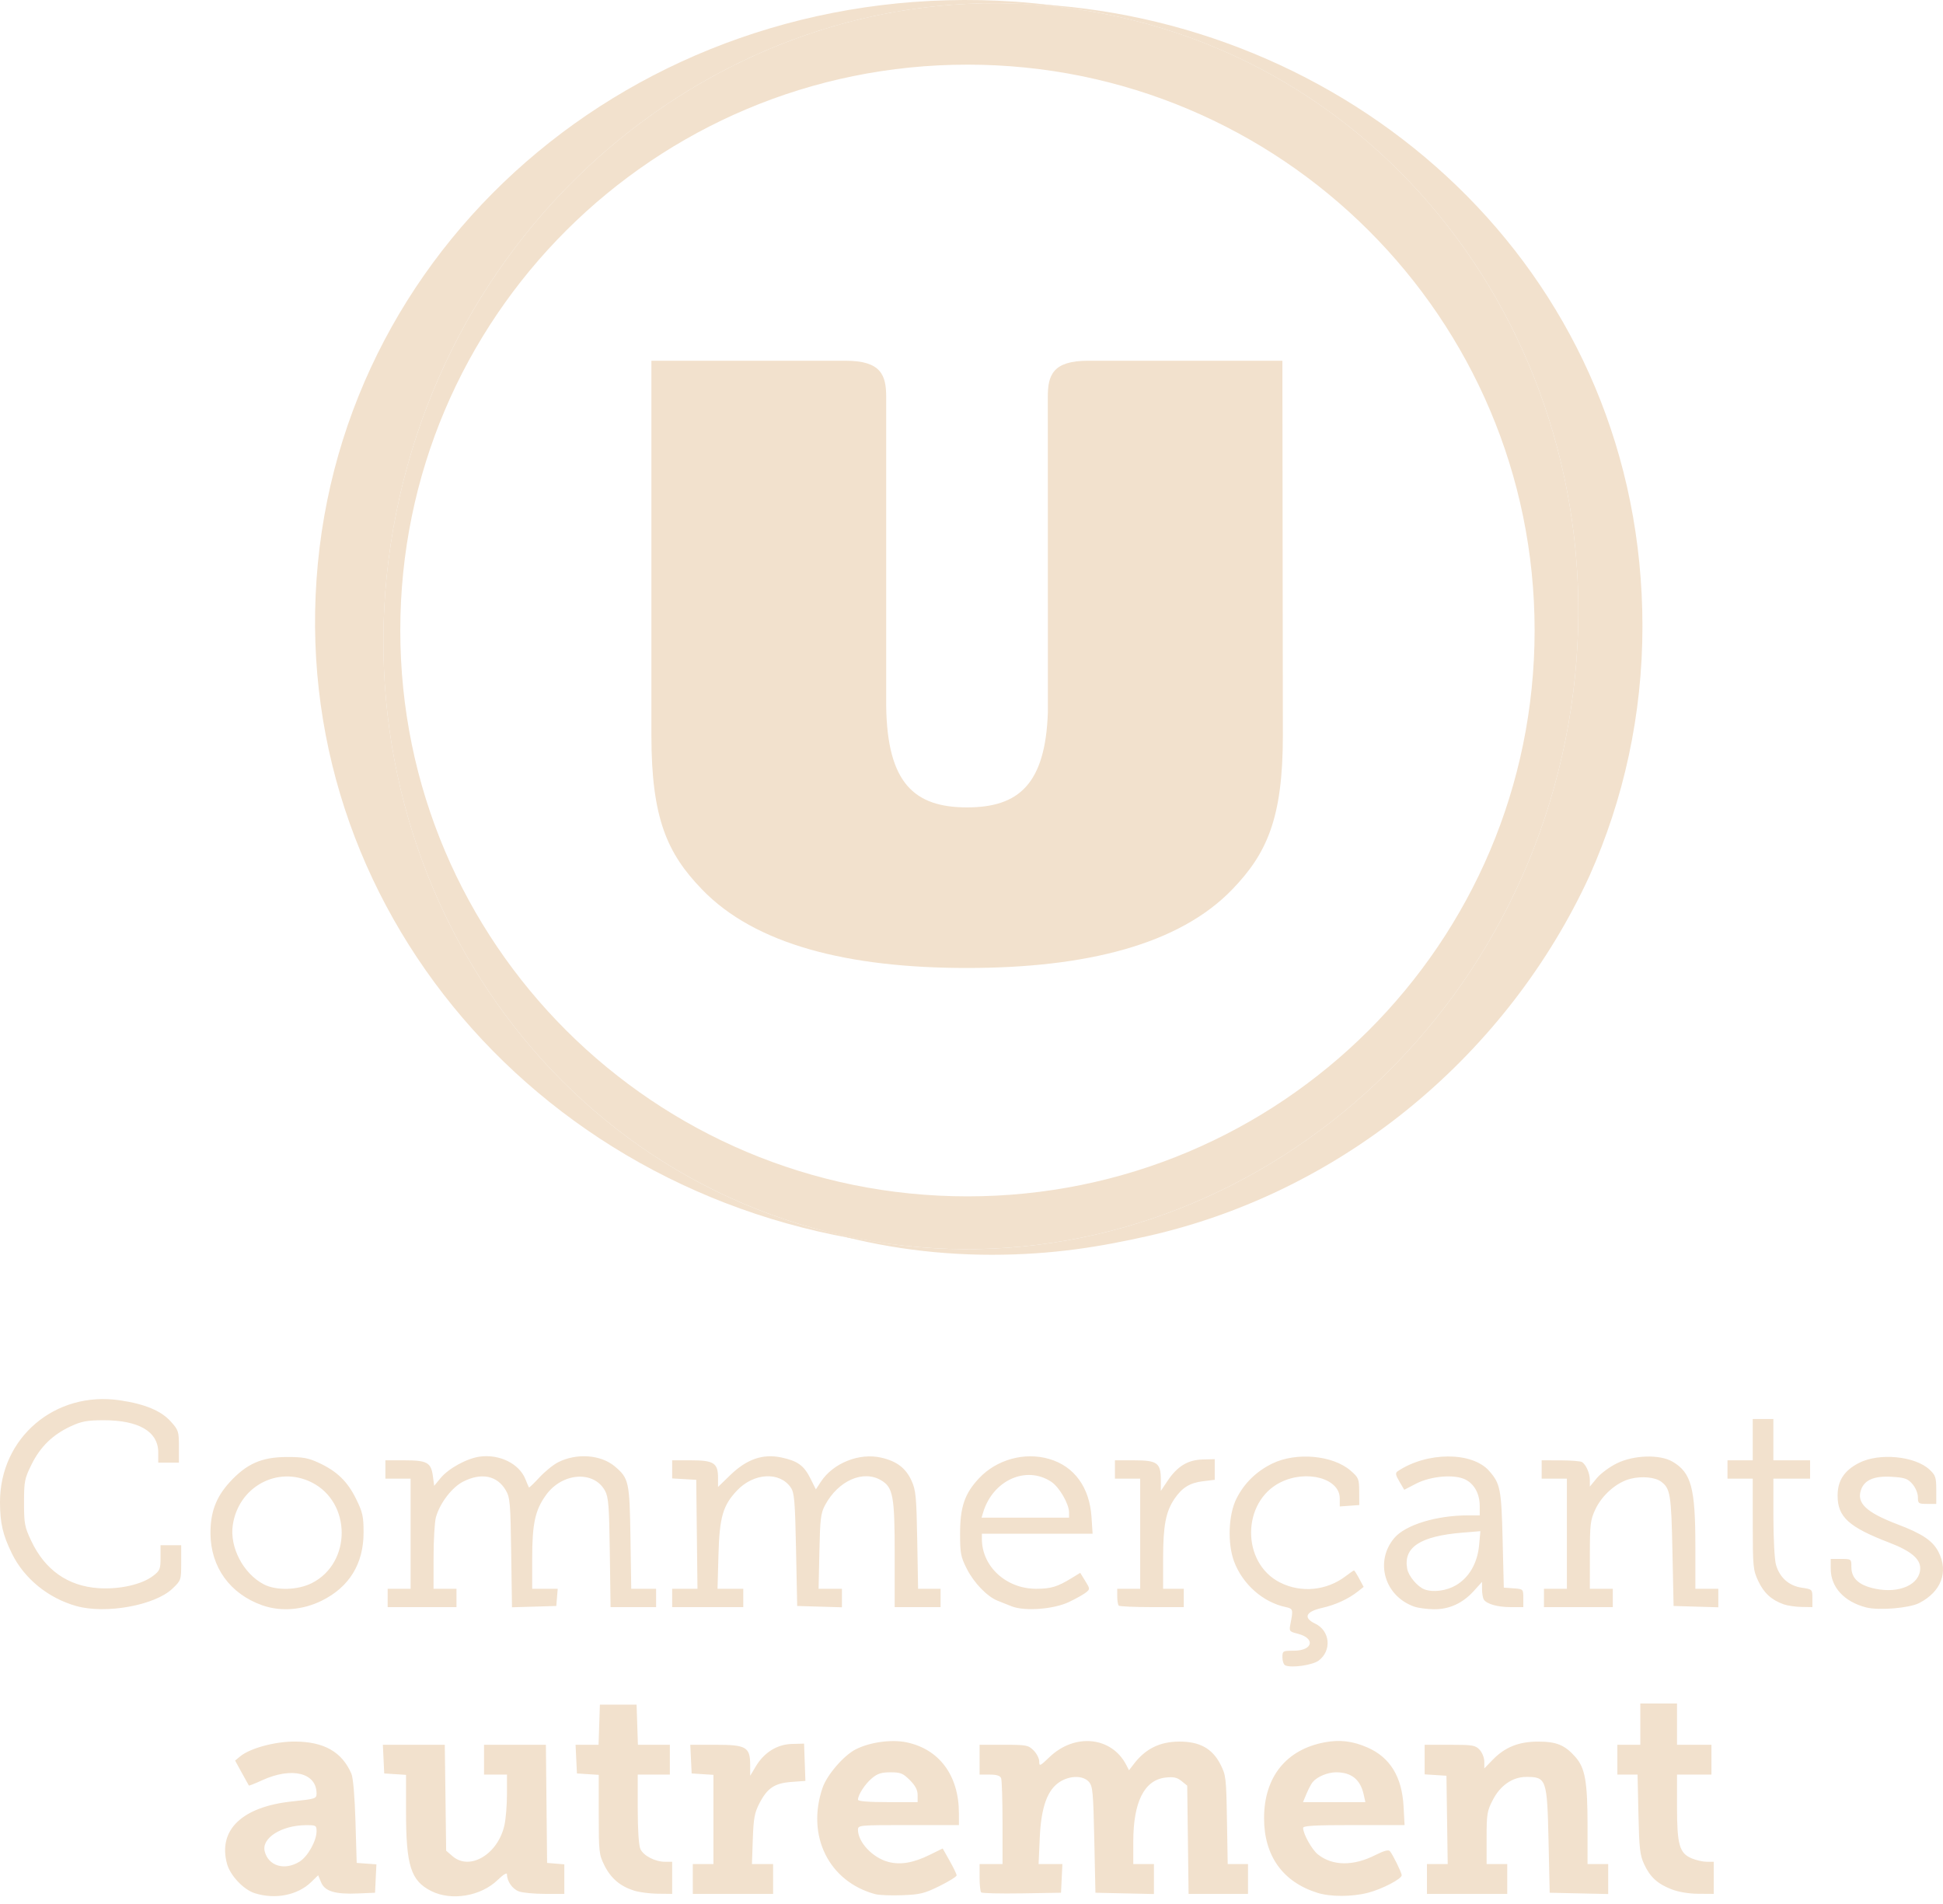 <svg xmlns="http://www.w3.org/2000/svg" width="150" height="147" viewBox="0 0 150 147" fill="none"><path d="M19.664 146.165C18.796 145.889 17.766 144.794 17.523 143.889C16.819 141.276 18.695 139.486 22.565 139.079C24.357 138.89 24.438 138.864 24.438 138.465C24.438 136.865 22.521 136.401 20.235 137.448C19.692 137.697 19.232 137.879 19.213 137.853C19.194 137.827 18.947 137.383 18.664 136.866L18.15 135.925L18.552 135.595C19.309 134.972 21.226 134.454 22.755 134.458C25.011 134.465 26.4 135.253 27.128 136.942C27.263 137.253 27.386 138.699 27.443 140.64L27.537 143.828L28.298 143.883L29.059 143.938L29.006 145.034L28.954 146.131L27.625 146.186C25.864 146.261 25.076 146.021 24.787 145.323L24.563 144.782L24.013 145.315C22.967 146.327 21.235 146.666 19.664 146.165ZM23.12 143.733C23.76 143.337 24.438 142.128 24.438 141.381C24.438 140.931 24.393 140.906 23.596 140.914C21.721 140.931 20.179 141.915 20.434 142.932C20.72 144.07 21.971 144.443 23.12 143.733ZM33.288 145.998C31.712 145.202 31.345 144.038 31.345 139.844V137.029L30.504 136.975L29.662 136.921L29.61 135.814L29.557 134.707H31.947H34.337L34.391 138.796L34.444 142.885L34.941 143.313C36.281 144.464 38.465 143.143 38.948 140.888C39.053 140.401 39.138 139.329 39.138 138.506V137.009H38.252H37.367V135.858V134.707H39.755H42.143L42.19 139.268L42.237 143.828L42.902 143.883L43.566 143.938V145.079V146.219H42.087C41.273 146.219 40.368 146.136 40.074 146.033C39.564 145.855 39.138 145.252 39.138 144.706C39.138 144.553 38.847 144.73 38.423 145.142C37.122 146.405 34.844 146.784 33.288 145.998ZM67.565 146.239C63.984 145.27 62.233 141.732 63.502 138.029C63.843 137.031 65.135 135.533 66.059 135.061C67.146 134.507 68.817 134.274 69.978 134.516C72.514 135.043 74.021 137.075 74.028 139.976L74.029 140.906H70.133C66.323 140.906 66.236 140.914 66.236 141.269C66.236 142.227 67.361 143.422 68.567 143.747C69.499 143.998 70.505 143.829 71.764 143.21L72.776 142.712L73.314 143.666C73.61 144.191 73.852 144.696 73.852 144.79C73.852 144.884 73.259 145.253 72.535 145.611C71.374 146.185 71.032 146.27 69.657 146.322C68.798 146.355 67.857 146.318 67.565 146.239ZM70.841 138.586C70.841 138.197 70.665 137.86 70.239 137.434C69.714 136.909 69.523 136.832 68.747 136.832C68.046 136.832 67.741 136.93 67.306 137.296C66.771 137.747 66.237 138.572 66.237 138.949C66.237 139.069 67.049 139.135 68.539 139.135H70.841V138.586ZM101.71 146.139C99.032 145.302 97.586 143.282 97.586 140.379C97.586 137.199 99.291 135.067 102.278 134.515C103.442 134.3 104.421 134.418 105.556 134.911C107.306 135.671 108.228 137.165 108.354 139.445L108.434 140.906H104.515C101.496 140.906 100.598 140.957 100.601 141.127C100.609 141.605 101.286 142.813 101.749 143.177C102.881 144.068 104.467 144.085 106.172 143.225C106.856 142.88 107.198 142.79 107.306 142.925C107.545 143.224 108.213 144.59 108.213 144.778C108.213 145.061 106.707 145.847 105.623 146.129C104.383 146.452 102.724 146.456 101.71 146.139ZM105.281 138.562C105.024 137.39 104.335 136.832 103.148 136.832C102.496 136.832 101.686 137.17 101.34 137.587C101.228 137.722 101.013 138.126 100.864 138.484L100.592 139.135H102.999H105.407L105.281 138.562ZM48.954 145.969C47.884 145.634 47.16 145.019 46.664 144.025C46.245 143.183 46.223 142.985 46.223 140.084V137.029L45.381 136.975L44.54 136.921L44.487 135.814L44.434 134.707H45.322H46.209L46.26 133.157L46.311 131.607H47.728H49.145L49.196 133.157L49.247 134.707H50.48H51.713V135.858V137.009H50.473H49.233V139.658C49.233 141.261 49.313 142.481 49.435 142.749C49.674 143.273 50.572 143.74 51.341 143.74H51.89V144.979V146.219L50.783 146.207C50.174 146.201 49.351 146.094 48.954 145.969ZM53.484 145.068V143.917H54.281H55.078V140.473V137.029L54.237 136.975L53.396 136.921L53.343 135.814L53.29 134.707H55.247C57.608 134.707 57.911 134.883 57.914 136.257L57.916 137.098L58.349 136.374C58.997 135.294 59.996 134.673 61.138 134.643L62.075 134.618L62.126 136.058L62.177 137.497L61.105 137.575C59.801 137.669 59.234 138.048 58.623 139.234C58.251 139.958 58.171 140.394 58.116 142.005L58.05 143.917H58.867H59.684V145.068V146.219H56.584H53.485L53.484 145.068ZM75.746 146.105C75.679 146.038 75.624 145.518 75.624 144.95V143.917H76.509H77.395V140.743C77.395 138.998 77.346 137.444 77.287 137.289C77.212 137.093 76.948 137.009 76.402 137.009H75.624V135.858V134.707H77.491C79.238 134.707 79.387 134.735 79.794 135.142C80.033 135.381 80.229 135.765 80.229 135.997C80.229 136.389 80.282 136.366 81.023 135.656C82.977 133.784 85.824 134.077 86.949 136.266L87.159 136.674L87.542 136.177C88.445 135.006 89.543 134.467 91.035 134.461C92.611 134.455 93.586 134.991 94.211 136.207C94.642 137.046 94.666 137.245 94.721 140.502L94.779 143.917H95.562H96.346V145.068V146.219H94.053H91.759L91.706 142.041L91.653 137.863L91.212 137.506C90.867 137.227 90.599 137.169 89.978 137.239C88.344 137.423 87.49 139.119 87.49 142.178V143.917H88.287H89.084V145.073V146.23L86.826 146.18L84.568 146.131L84.479 142.031C84.399 138.32 84.359 137.896 84.053 137.559C83.616 137.076 82.636 137.07 81.855 137.546C80.866 138.149 80.374 139.501 80.268 141.905L80.179 143.917H81.098H82.017L81.964 145.024L81.911 146.131L78.889 146.179C77.228 146.206 75.813 146.172 75.746 146.105ZM110.161 145.068V143.917H110.962H111.763L111.714 140.507L111.666 137.098L110.825 137.044L109.984 136.99V135.848V134.707H111.925C113.694 134.707 113.899 134.741 114.228 135.094C114.426 135.308 114.589 135.718 114.589 136.007V136.532L115.241 135.861C116.187 134.887 117.254 134.461 118.751 134.462C120.171 134.462 120.813 134.729 121.629 135.658C122.375 136.507 122.559 137.566 122.559 141.003V143.917H123.356H124.153V145.073V146.23L121.895 146.18L119.636 146.131L119.548 142.146C119.441 137.34 119.386 137.182 117.807 137.189C116.777 137.194 115.833 137.841 115.262 138.934C114.803 139.812 114.766 140.036 114.766 141.9V143.917H115.563H116.36V145.068V146.219H113.26H110.161L110.161 145.068ZM129.043 145.865C127.949 145.437 127.39 144.924 126.923 143.917C126.604 143.229 126.545 142.701 126.487 140.065L126.42 137.009H125.641H124.861V135.858V134.707H125.747H126.633V133.113V131.519H128.049H129.466V133.113V134.707H130.795H132.123V135.858V137.009H130.795H129.466V139.495C129.466 142.431 129.652 143.082 130.606 143.48C130.947 143.623 131.468 143.74 131.763 143.74H132.3V144.979V146.219L131.105 146.211C130.367 146.206 129.578 146.073 129.043 145.865ZM99.224 128.577C99.102 128.523 99.003 128.246 99.003 127.962C99.003 127.462 99.03 127.445 99.867 127.445C101.365 127.445 101.584 126.486 100.168 126.127C99.526 125.964 99.511 125.942 99.631 125.33C99.842 124.255 99.824 124.197 99.248 124.074C97.505 123.704 95.931 122.314 95.274 120.564C94.748 119.16 94.833 116.924 95.461 115.689C96.065 114.501 96.991 113.597 98.22 112.995C100.058 112.096 102.888 112.35 104.262 113.538C104.886 114.078 104.925 114.172 104.93 115.155L104.936 116.198L104.183 116.253L103.43 116.307V115.684C103.43 114.138 100.866 113.444 98.856 114.445C95.848 115.944 95.821 120.661 98.813 122.176C100.445 123.003 102.417 122.812 103.896 121.683C104.211 121.443 104.496 121.246 104.529 121.246C104.563 121.246 104.744 121.532 104.932 121.882L105.274 122.518L104.839 122.862C104.095 123.451 103.113 123.903 102.056 124.142C100.795 124.427 100.59 124.905 101.535 125.356C102.687 125.905 102.829 127.439 101.798 128.209C101.327 128.56 99.706 128.792 99.224 128.577ZM5.885 123.994C3.714 123.384 1.857 121.866 0.913 119.928C0.214 118.495 0.006 117.597 5.09708e-05 115.996C-0.017 111.003 4.256 107.368 9.264 108.113C11.191 108.399 12.43 108.915 13.177 109.742C13.777 110.405 13.811 110.51 13.811 111.682V112.922H13.014H12.217V112.138C12.217 110.523 10.711 109.642 7.966 109.651C6.723 109.655 6.287 109.736 5.465 110.117C4.069 110.764 3.106 111.702 2.433 113.07C1.897 114.157 1.855 114.372 1.855 116.017C1.855 117.641 1.903 117.893 2.414 118.97C3.477 121.215 5.24 122.454 7.599 122.615C9.21 122.725 10.937 122.339 11.808 121.675C12.345 121.266 12.394 121.147 12.394 120.263V119.298H13.191H13.988V120.654C13.988 121.995 13.981 122.016 13.308 122.656C11.949 123.949 8.155 124.633 5.885 123.994ZM20.24 123.936C17.753 123.053 16.266 120.989 16.249 118.399C16.238 116.758 16.675 115.59 17.733 114.433C19.03 113.013 20.199 112.496 22.123 112.49C23.39 112.486 23.803 112.561 24.623 112.943C26.022 113.595 26.825 114.373 27.489 115.723C27.997 116.755 28.068 117.073 28.068 118.32C28.068 120.737 26.96 122.538 24.828 123.588C23.351 124.314 21.665 124.443 20.24 123.936ZM24.078 122.223C27.157 120.663 27.142 115.985 24.053 114.445C21.437 113.141 18.416 114.776 17.972 117.735C17.715 119.447 18.771 121.477 20.351 122.313C21.31 122.82 22.98 122.779 24.078 122.223ZM78.103 124.018C77.762 123.884 77.268 123.687 77.005 123.581C76.198 123.254 75.186 122.203 74.639 121.123C74.171 120.2 74.118 119.923 74.118 118.412C74.118 116.351 74.469 115.319 75.571 114.141C76.935 112.683 79.091 112.086 80.996 112.64C82.933 113.203 84.114 114.823 84.265 117.128L84.349 118.412H80.075H75.801V118.812C75.801 120.94 77.675 122.663 79.989 122.663C81.136 122.663 81.628 122.514 82.741 121.833L83.394 121.433L83.78 122.058C84.155 122.665 84.157 122.69 83.836 122.949C83.654 123.096 83.067 123.425 82.531 123.681C81.353 124.245 79.112 124.416 78.103 124.018ZM82.531 116.767C82.531 116.112 81.78 114.815 81.163 114.405C79.227 113.119 76.645 114.28 75.897 116.774L75.777 117.172H79.154H82.531V116.767ZM109.187 124.043C106.892 123.241 106.107 120.564 107.636 118.748C108.491 117.732 110.887 116.995 113.339 116.995H114.235V116.278C114.235 115.343 113.833 114.592 113.142 114.235C112.305 113.802 110.464 113.954 109.314 114.551L108.409 115.02L108.035 114.386C107.737 113.881 107.708 113.721 107.892 113.596C110.141 112.077 113.646 112.063 114.966 113.567C115.823 114.543 115.907 114.971 116.002 118.855L116.094 122.574L116.847 122.629C117.596 122.683 117.6 122.687 117.6 123.382V124.08H116.637C115.618 124.08 114.773 123.842 114.551 123.493C114.477 123.378 114.416 123.024 114.414 122.707L114.412 122.131L113.781 122.829C112.916 123.787 111.877 124.26 110.681 124.243C110.151 124.235 109.479 124.145 109.187 124.043ZM112.399 122.393C113.418 121.795 114.062 120.678 114.188 119.288L114.286 118.216L112.887 118.331C109.637 118.599 108.326 119.461 108.637 121.124C108.745 121.696 109.439 122.517 109.984 122.715C110.648 122.957 111.669 122.82 112.399 122.393ZM144.06 124.101C142.361 123.66 141.333 122.535 141.333 121.116V120.361H142.13C142.925 120.361 142.927 120.363 142.927 120.988C142.927 121.867 143.514 122.399 144.772 122.66C146.654 123.051 148.241 122.323 148.241 121.069C148.241 120.347 147.5 119.733 145.875 119.11C142.724 117.901 141.864 117.122 141.864 115.475C141.864 114.31 142.37 113.535 143.517 112.945C145.063 112.15 147.835 112.412 148.957 113.461C149.426 113.899 149.48 114.062 149.48 115.03V116.11H148.772C148.106 116.11 148.063 116.079 148.063 115.588C148.063 115.295 147.88 114.853 147.644 114.58C147.285 114.162 147.063 114.082 146.078 114.02C144.708 113.932 143.939 114.252 143.672 115.02C143.312 116.053 144.073 116.769 146.521 117.7C148.415 118.42 149.215 118.962 149.654 119.822C150.441 121.365 149.862 122.892 148.161 123.765C147.39 124.16 145.033 124.353 144.06 124.101ZM29.928 123.371V122.663H30.814H31.699V118.412V114.162H30.725H29.751V113.453V112.745H31.223C32.97 112.745 33.279 112.915 33.418 113.957L33.52 114.714L34.008 114.122C34.626 113.371 36.039 112.597 37.04 112.46C38.56 112.251 40.086 113.006 40.562 114.202C40.689 114.521 40.812 114.807 40.835 114.839C40.858 114.871 41.219 114.525 41.638 114.071C42.056 113.618 42.707 113.089 43.083 112.897C44.508 112.17 46.382 112.305 47.461 113.213C48.548 114.128 48.606 114.394 48.672 118.722L48.732 122.663H49.691H50.651V123.371V124.08H48.893H47.136L47.078 119.873C47.028 116.259 46.976 115.586 46.707 115.094C45.843 113.515 43.411 113.687 42.158 115.417C41.315 116.58 41.086 117.625 41.086 120.304V122.663H42.071H43.056L43.001 123.327L42.946 123.991L41.236 124.042L39.525 124.092L39.464 119.88C39.409 116.011 39.374 115.616 39.04 115.047C38.379 113.923 37.166 113.677 35.766 114.383C34.897 114.821 33.957 116.048 33.653 117.141C33.554 117.499 33.472 118.888 33.471 120.228L33.469 122.663H34.355H35.24V123.371V124.08H32.584H29.927V123.371L29.928 123.371ZM51.89 123.371V122.663H52.868H53.845L53.797 118.457L53.75 114.25L52.82 114.197L51.89 114.143V113.444V112.745H53.368C55.102 112.745 55.433 112.961 55.433 114.097V114.801L56.387 113.877C57.646 112.658 58.893 112.226 60.299 112.521C61.572 112.788 62.064 113.141 62.566 114.148L62.985 114.99L63.373 114.398C64.317 112.957 66.342 112.149 68.031 112.539C69.235 112.817 69.925 113.342 70.372 114.322C70.703 115.048 70.75 115.541 70.81 118.899L70.877 122.663H71.745H72.613V123.371V124.08H70.841H69.07V120.01C69.07 115.5 68.948 114.834 68.019 114.285C66.632 113.466 64.711 114.316 63.699 116.198C63.363 116.823 63.311 117.248 63.257 119.785L63.195 122.663H64.096H64.997V123.378V124.093L63.27 124.042L61.543 123.991L61.455 119.652C61.378 115.892 61.324 115.251 61.053 114.853C60.202 113.599 58.2 113.704 56.903 115.07C55.807 116.224 55.544 117.135 55.465 120.051L55.394 122.663H56.387H57.381V123.371V124.08H54.636H51.89L51.89 123.371ZM86.368 123.962C86.304 123.897 86.251 123.578 86.251 123.253V122.663H87.136H88.022V118.412V114.162H87.047H86.073V113.453V112.745H87.551C89.342 112.745 89.616 112.944 89.616 114.25V115.108L90.14 114.325C90.889 113.205 91.702 112.711 92.843 112.681L93.778 112.656V113.453V114.25L92.865 114.361C91.86 114.484 91.269 114.846 90.684 115.697C90.004 116.687 89.793 117.776 89.793 120.3V122.663H90.59H91.387V123.371V124.08H88.937C87.589 124.08 86.433 124.027 86.368 123.962ZM119.194 123.371V122.663H120.079H120.965V118.412V114.162H119.991H119.017V113.453V112.745L120.478 112.747C121.281 112.749 122.027 112.809 122.134 112.88C122.453 113.093 122.736 113.75 122.736 114.279V114.774L123.271 114.125C123.565 113.768 124.263 113.251 124.821 112.977C126.131 112.334 128.133 112.273 129.116 112.847C130.567 113.695 130.883 114.868 130.883 119.395V122.663H131.769H132.654V123.378V124.093L130.928 124.042L129.201 123.991L129.112 119.741C129.021 115.375 128.948 114.923 128.242 114.393C127.781 114.048 126.749 113.95 125.877 114.17C124.805 114.439 123.678 115.423 123.156 116.543C122.778 117.355 122.739 117.681 122.738 120.051L122.736 122.663H123.621H124.507V123.371V124.08H121.85H119.193L119.194 123.371ZM137.702 123.864C136.76 123.53 136.165 122.984 135.735 122.061C135.337 121.207 135.315 120.968 135.313 117.66L135.311 114.162H134.337H133.363V113.453V112.745H134.337H135.311V111.151V109.557H136.108H136.905V111.151V112.745H138.322H139.739V113.453V114.162H138.322H136.905L136.907 117.128C136.907 118.76 136.995 120.407 137.101 120.789C137.378 121.787 138.093 122.43 139.091 122.579C139.911 122.702 139.917 122.708 139.917 123.392V124.08L139.076 124.066C138.613 124.058 137.995 123.967 137.703 123.864L137.702 123.864Z" fill="#F2E1CD"></path><path d="M81.48 0.424C80.161 0.314 79.481 0.271 78.178 0.271C80.512 0.34 82.863 0.597 85.213 1.064C110.138 5.907 126.091 31 120.854 57.118C115.612 83.225 91.161 100.469 66.237 95.633C65.128 95.412 64.034 95.155 62.961 94.857C67.199 96.162 71.753 96.876 76.554 96.876C81.36 96.876 85.078 96.225 88.626 95.428C104.018 91.939 116.48 81.153 122.7 67.642C125.34 61.735 126.797 55.208 126.797 48.362C126.796 21.626 105.81 2.486 81.48 0.424Z" fill="#F2E1CD"></path><path d="M24.436 44.745C22.601 71.015 42.961 93.885 70.725 96.26C69.242 96.13 67.743 95.92 66.234 95.631C41.309 90.795 25.357 65.689 30.593 39.572C35.799 13.639 59.955 -3.543 84.7 0.964C82.623 0.565 80.514 0.282 78.358 0.129C50.112 -1.801 26.276 18.167 24.436 44.745Z" fill="#F2E1CD"></path><path d="M85.214 1.062C60.29 -3.786 35.834 13.46 30.592 39.571C25.355 65.694 41.308 90.793 66.232 95.63C91.161 100.468 115.616 83.227 120.854 57.115C126.091 31.004 110.143 5.903 85.214 1.062ZM74.687 92.366C50.499 92.366 30.902 72.802 30.902 48.668C30.902 24.544 50.499 4.991 74.687 4.991C98.864 4.991 118.472 24.544 118.472 48.668C118.472 72.803 98.864 92.366 74.687 92.366Z" fill="#F2E1CD"></path><path d="M99.001 27.85H84.015C81.271 27.85 80.891 28.962 80.891 30.641C80.891 30.641 80.897 54.948 80.897 54.979C80.708 60.551 78.636 62.336 74.655 62.336C70.581 62.336 68.498 60.457 68.414 54.529V30.642C68.414 28.963 68.019 27.851 65.28 27.851H50.289V56.796C50.289 63.202 51.53 65.909 54.185 68.658C58.293 72.934 65.48 74.734 74.655 74.734C83.831 74.734 91.024 72.934 95.141 68.658C97.785 65.909 99.037 63.202 99.037 56.796L99.001 27.85Z" fill="#F2E1CD"></path></svg>